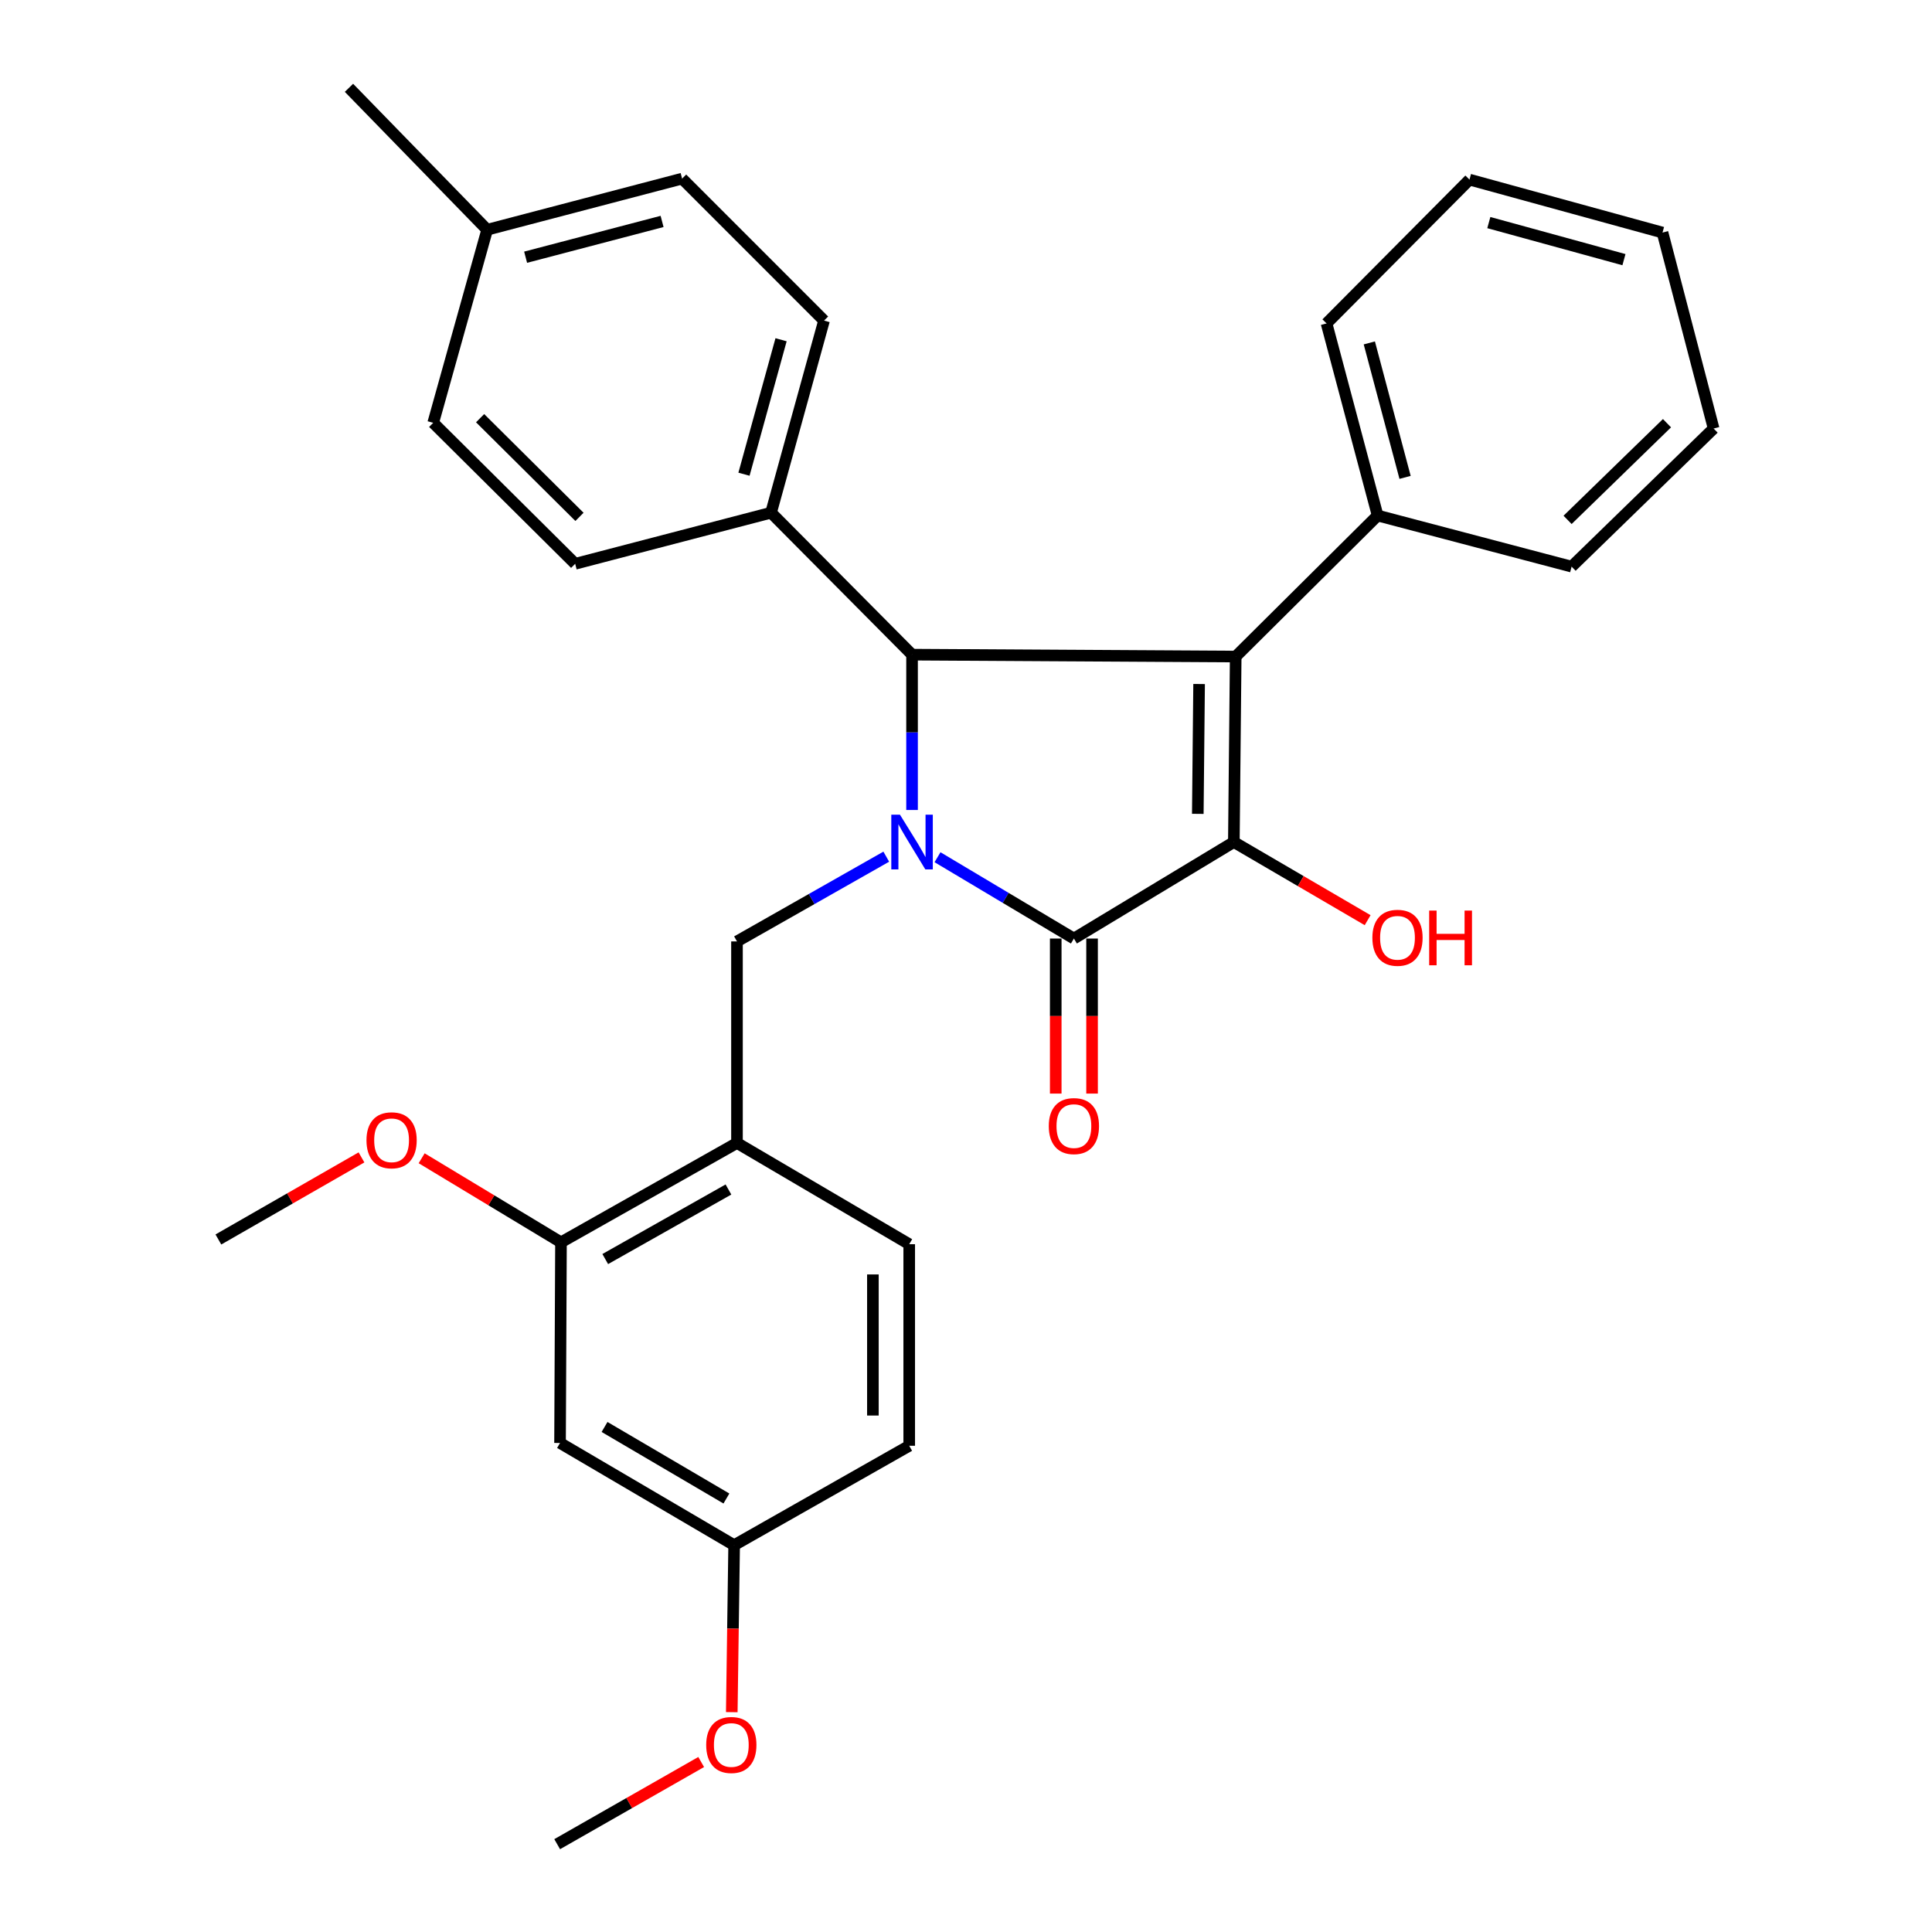 <?xml version='1.0' encoding='iso-8859-1'?>
<svg version='1.1' baseProfile='full'
              xmlns='http://www.w3.org/2000/svg'
                      xmlns:rdkit='http://www.rdkit.org/xml'
                      xmlns:xlink='http://www.w3.org/1999/xlink'
                  xml:space='preserve'
width='1000px' height='1000px' viewBox='0 0 1000 1000'>
<!-- END OF HEADER -->
<rect style='opacity:1.0;fill:#FFFFFF;stroke:none' width='1000' height='1000' x='0' y='0'> </rect>
<path class='bond-2' d='M 485.254,443.695 L 520.551,464.744' style='fill:none;fill-rule:evenodd;stroke:#0000FF;stroke-width:6px;stroke-linecap:butt;stroke-linejoin:miter;stroke-opacity:1' />
<path class='bond-2' d='M 520.551,464.744 L 555.848,485.793' style='fill:none;fill-rule:evenodd;stroke:#000000;stroke-width:6px;stroke-linecap:butt;stroke-linejoin:miter;stroke-opacity:1' />
<path class='bond-3' d='M 472.076,419.252 L 472.076,379.051' style='fill:none;fill-rule:evenodd;stroke:#0000FF;stroke-width:6px;stroke-linecap:butt;stroke-linejoin:miter;stroke-opacity:1' />
<path class='bond-3' d='M 472.076,379.051 L 472.076,338.85' style='fill:none;fill-rule:evenodd;stroke:#000000;stroke-width:6px;stroke-linecap:butt;stroke-linejoin:miter;stroke-opacity:1' />
<path class='bond-4' d='M 458.731,443.412 L 420.096,465.344' style='fill:none;fill-rule:evenodd;stroke:#0000FF;stroke-width:6px;stroke-linecap:butt;stroke-linejoin:miter;stroke-opacity:1' />
<path class='bond-4' d='M 420.096,465.344 L 381.462,487.276' style='fill:none;fill-rule:evenodd;stroke:#000000;stroke-width:6px;stroke-linecap:butt;stroke-linejoin:miter;stroke-opacity:1' />
<path class='bond-0' d='M 639.599,339.832 L 472.076,338.85' style='fill:none;fill-rule:evenodd;stroke:#000000;stroke-width:6px;stroke-linecap:butt;stroke-linejoin:miter;stroke-opacity:1' />
<path class='bond-8' d='M 639.599,339.832 L 713.06,266.841' style='fill:none;fill-rule:evenodd;stroke:#000000;stroke-width:6px;stroke-linecap:butt;stroke-linejoin:miter;stroke-opacity:1' />
<path class='bond-30' d='M 639.599,339.832 L 638.638,435.836' style='fill:none;fill-rule:evenodd;stroke:#000000;stroke-width:6px;stroke-linecap:butt;stroke-linejoin:miter;stroke-opacity:1' />
<path class='bond-30' d='M 620.652,354.044 L 619.979,421.248' style='fill:none;fill-rule:evenodd;stroke:#000000;stroke-width:6px;stroke-linecap:butt;stroke-linejoin:miter;stroke-opacity:1' />
<path class='bond-1' d='M 638.638,435.836 L 555.848,485.793' style='fill:none;fill-rule:evenodd;stroke:#000000;stroke-width:6px;stroke-linecap:butt;stroke-linejoin:miter;stroke-opacity:1' />
<path class='bond-11' d='M 638.638,435.836 L 673.263,456.061' style='fill:none;fill-rule:evenodd;stroke:#000000;stroke-width:6px;stroke-linecap:butt;stroke-linejoin:miter;stroke-opacity:1' />
<path class='bond-11' d='M 673.263,456.061 L 707.887,476.286' style='fill:none;fill-rule:evenodd;stroke:#FF0000;stroke-width:6px;stroke-linecap:butt;stroke-linejoin:miter;stroke-opacity:1' />
<path class='bond-10' d='M 546.446,485.793 L 546.446,525.914' style='fill:none;fill-rule:evenodd;stroke:#000000;stroke-width:6px;stroke-linecap:butt;stroke-linejoin:miter;stroke-opacity:1' />
<path class='bond-10' d='M 546.446,525.914 L 546.446,566.035' style='fill:none;fill-rule:evenodd;stroke:#FF0000;stroke-width:6px;stroke-linecap:butt;stroke-linejoin:miter;stroke-opacity:1' />
<path class='bond-10' d='M 565.25,485.793 L 565.25,525.914' style='fill:none;fill-rule:evenodd;stroke:#000000;stroke-width:6px;stroke-linecap:butt;stroke-linejoin:miter;stroke-opacity:1' />
<path class='bond-10' d='M 565.25,525.914 L 565.25,566.035' style='fill:none;fill-rule:evenodd;stroke:#FF0000;stroke-width:6px;stroke-linecap:butt;stroke-linejoin:miter;stroke-opacity:1' />
<path class='bond-7' d='M 472.076,338.85 L 399.096,265.368' style='fill:none;fill-rule:evenodd;stroke:#000000;stroke-width:6px;stroke-linecap:butt;stroke-linejoin:miter;stroke-opacity:1' />
<path class='bond-5' d='M 381.462,487.276 L 381.462,591.596' style='fill:none;fill-rule:evenodd;stroke:#000000;stroke-width:6px;stroke-linecap:butt;stroke-linejoin:miter;stroke-opacity:1' />
<path class='bond-6' d='M 381.462,591.596 L 290.366,643.025' style='fill:none;fill-rule:evenodd;stroke:#000000;stroke-width:6px;stroke-linecap:butt;stroke-linejoin:miter;stroke-opacity:1' />
<path class='bond-6' d='M 377.042,615.685 L 313.275,651.686' style='fill:none;fill-rule:evenodd;stroke:#000000;stroke-width:6px;stroke-linecap:butt;stroke-linejoin:miter;stroke-opacity:1' />
<path class='bond-12' d='M 381.462,591.596 L 470.613,643.997' style='fill:none;fill-rule:evenodd;stroke:#000000;stroke-width:6px;stroke-linecap:butt;stroke-linejoin:miter;stroke-opacity:1' />
<path class='bond-9' d='M 290.366,643.025 L 289.875,746.876' style='fill:none;fill-rule:evenodd;stroke:#000000;stroke-width:6px;stroke-linecap:butt;stroke-linejoin:miter;stroke-opacity:1' />
<path class='bond-17' d='M 290.366,643.025 L 254.307,621.269' style='fill:none;fill-rule:evenodd;stroke:#000000;stroke-width:6px;stroke-linecap:butt;stroke-linejoin:miter;stroke-opacity:1' />
<path class='bond-17' d='M 254.307,621.269 L 218.248,599.512' style='fill:none;fill-rule:evenodd;stroke:#FF0000;stroke-width:6px;stroke-linecap:butt;stroke-linejoin:miter;stroke-opacity:1' />
<path class='bond-13' d='M 399.096,265.368 L 426.518,165.936' style='fill:none;fill-rule:evenodd;stroke:#000000;stroke-width:6px;stroke-linecap:butt;stroke-linejoin:miter;stroke-opacity:1' />
<path class='bond-13' d='M 385.082,245.453 L 404.277,175.851' style='fill:none;fill-rule:evenodd;stroke:#000000;stroke-width:6px;stroke-linecap:butt;stroke-linejoin:miter;stroke-opacity:1' />
<path class='bond-14' d='M 399.096,265.368 L 297.711,291.819' style='fill:none;fill-rule:evenodd;stroke:#000000;stroke-width:6px;stroke-linecap:butt;stroke-linejoin:miter;stroke-opacity:1' />
<path class='bond-22' d='M 713.06,266.841 L 686.619,167.409' style='fill:none;fill-rule:evenodd;stroke:#000000;stroke-width:6px;stroke-linecap:butt;stroke-linejoin:miter;stroke-opacity:1' />
<path class='bond-22' d='M 727.266,247.093 L 708.758,177.491' style='fill:none;fill-rule:evenodd;stroke:#000000;stroke-width:6px;stroke-linecap:butt;stroke-linejoin:miter;stroke-opacity:1' />
<path class='bond-23' d='M 713.06,266.841 L 813.463,293.292' style='fill:none;fill-rule:evenodd;stroke:#000000;stroke-width:6px;stroke-linecap:butt;stroke-linejoin:miter;stroke-opacity:1' />
<path class='bond-31' d='M 289.875,746.876 L 379.989,799.778' style='fill:none;fill-rule:evenodd;stroke:#000000;stroke-width:6px;stroke-linecap:butt;stroke-linejoin:miter;stroke-opacity:1' />
<path class='bond-31' d='M 312.912,738.595 L 375.991,775.626' style='fill:none;fill-rule:evenodd;stroke:#000000;stroke-width:6px;stroke-linecap:butt;stroke-linejoin:miter;stroke-opacity:1' />
<path class='bond-16' d='M 470.613,643.997 L 470.613,748.328' style='fill:none;fill-rule:evenodd;stroke:#000000;stroke-width:6px;stroke-linecap:butt;stroke-linejoin:miter;stroke-opacity:1' />
<path class='bond-16' d='M 451.809,659.647 L 451.809,732.678' style='fill:none;fill-rule:evenodd;stroke:#000000;stroke-width:6px;stroke-linecap:butt;stroke-linejoin:miter;stroke-opacity:1' />
<path class='bond-19' d='M 426.518,165.936 L 353.057,92.454' style='fill:none;fill-rule:evenodd;stroke:#000000;stroke-width:6px;stroke-linecap:butt;stroke-linejoin:miter;stroke-opacity:1' />
<path class='bond-18' d='M 297.711,291.819 L 224.229,218.849' style='fill:none;fill-rule:evenodd;stroke:#000000;stroke-width:6px;stroke-linecap:butt;stroke-linejoin:miter;stroke-opacity:1' />
<path class='bond-18' d='M 299.938,267.53 L 248.501,216.451' style='fill:none;fill-rule:evenodd;stroke:#000000;stroke-width:6px;stroke-linecap:butt;stroke-linejoin:miter;stroke-opacity:1' />
<path class='bond-15' d='M 379.989,799.778 L 470.613,748.328' style='fill:none;fill-rule:evenodd;stroke:#000000;stroke-width:6px;stroke-linecap:butt;stroke-linejoin:miter;stroke-opacity:1' />
<path class='bond-21' d='M 379.989,799.778 L 379.377,842.995' style='fill:none;fill-rule:evenodd;stroke:#000000;stroke-width:6px;stroke-linecap:butt;stroke-linejoin:miter;stroke-opacity:1' />
<path class='bond-21' d='M 379.377,842.995 L 378.765,886.213' style='fill:none;fill-rule:evenodd;stroke:#FF0000;stroke-width:6px;stroke-linecap:butt;stroke-linejoin:miter;stroke-opacity:1' />
<path class='bond-25' d='M 187.104,599.063 L 150.069,620.308' style='fill:none;fill-rule:evenodd;stroke:#FF0000;stroke-width:6px;stroke-linecap:butt;stroke-linejoin:miter;stroke-opacity:1' />
<path class='bond-25' d='M 150.069,620.308 L 113.034,641.553' style='fill:none;fill-rule:evenodd;stroke:#000000;stroke-width:6px;stroke-linecap:butt;stroke-linejoin:miter;stroke-opacity:1' />
<path class='bond-20' d='M 224.229,218.849 L 252.153,118.916' style='fill:none;fill-rule:evenodd;stroke:#000000;stroke-width:6px;stroke-linecap:butt;stroke-linejoin:miter;stroke-opacity:1' />
<path class='bond-32' d='M 353.057,92.454 L 252.153,118.916' style='fill:none;fill-rule:evenodd;stroke:#000000;stroke-width:6px;stroke-linecap:butt;stroke-linejoin:miter;stroke-opacity:1' />
<path class='bond-32' d='M 342.691,114.612 L 272.058,133.135' style='fill:none;fill-rule:evenodd;stroke:#000000;stroke-width:6px;stroke-linecap:butt;stroke-linejoin:miter;stroke-opacity:1' />
<path class='bond-24' d='M 252.153,118.916 L 180.624,45.455' style='fill:none;fill-rule:evenodd;stroke:#000000;stroke-width:6px;stroke-linecap:butt;stroke-linejoin:miter;stroke-opacity:1' />
<path class='bond-26' d='M 362.932,912.014 L 325.662,933.28' style='fill:none;fill-rule:evenodd;stroke:#FF0000;stroke-width:6px;stroke-linecap:butt;stroke-linejoin:miter;stroke-opacity:1' />
<path class='bond-26' d='M 325.662,933.28 L 288.392,954.545' style='fill:none;fill-rule:evenodd;stroke:#000000;stroke-width:6px;stroke-linecap:butt;stroke-linejoin:miter;stroke-opacity:1' />
<path class='bond-28' d='M 686.619,167.409 L 760.603,92.966' style='fill:none;fill-rule:evenodd;stroke:#000000;stroke-width:6px;stroke-linecap:butt;stroke-linejoin:miter;stroke-opacity:1' />
<path class='bond-27' d='M 813.463,293.292 L 886.966,221.805' style='fill:none;fill-rule:evenodd;stroke:#000000;stroke-width:6px;stroke-linecap:butt;stroke-linejoin:miter;stroke-opacity:1' />
<path class='bond-27' d='M 811.378,269.089 L 862.83,219.048' style='fill:none;fill-rule:evenodd;stroke:#000000;stroke-width:6px;stroke-linecap:butt;stroke-linejoin:miter;stroke-opacity:1' />
<path class='bond-29' d='M 886.966,221.805 L 860.515,120.378' style='fill:none;fill-rule:evenodd;stroke:#000000;stroke-width:6px;stroke-linecap:butt;stroke-linejoin:miter;stroke-opacity:1' />
<path class='bond-33' d='M 760.603,92.966 L 860.515,120.378' style='fill:none;fill-rule:evenodd;stroke:#000000;stroke-width:6px;stroke-linecap:butt;stroke-linejoin:miter;stroke-opacity:1' />
<path class='bond-33' d='M 770.614,115.212 L 840.553,134.4' style='fill:none;fill-rule:evenodd;stroke:#000000;stroke-width:6px;stroke-linecap:butt;stroke-linejoin:miter;stroke-opacity:1' />
<path  class='atom-0' d='M 465.816 421.676
L 475.096 436.676
Q 476.016 438.156, 477.496 440.836
Q 478.976 443.516, 479.056 443.676
L 479.056 421.676
L 482.816 421.676
L 482.816 449.996
L 478.936 449.996
L 468.976 433.596
Q 467.816 431.676, 466.576 429.476
Q 465.376 427.276, 465.016 426.596
L 465.016 449.996
L 461.336 449.996
L 461.336 421.676
L 465.816 421.676
' fill='#0000FF'/>
<path  class='atom-11' d='M 542.848 582.859
Q 542.848 576.059, 546.208 572.259
Q 549.568 568.459, 555.848 568.459
Q 562.128 568.459, 565.488 572.259
Q 568.848 576.059, 568.848 582.859
Q 568.848 589.739, 565.448 593.659
Q 562.048 597.539, 555.848 597.539
Q 549.608 597.539, 546.208 593.659
Q 542.848 589.779, 542.848 582.859
M 555.848 594.339
Q 560.168 594.339, 562.488 591.459
Q 564.848 588.539, 564.848 582.859
Q 564.848 577.299, 562.488 574.499
Q 560.168 571.659, 555.848 571.659
Q 551.528 571.659, 549.168 574.459
Q 546.848 577.259, 546.848 582.859
Q 546.848 588.579, 549.168 591.459
Q 551.528 594.339, 555.848 594.339
' fill='#FF0000'/>
<path  class='atom-12' d='M 710.34 485.392
Q 710.34 478.592, 713.7 474.792
Q 717.06 470.992, 723.34 470.992
Q 729.62 470.992, 732.98 474.792
Q 736.34 478.592, 736.34 485.392
Q 736.34 492.272, 732.94 496.192
Q 729.54 500.072, 723.34 500.072
Q 717.1 500.072, 713.7 496.192
Q 710.34 492.312, 710.34 485.392
M 723.34 496.872
Q 727.66 496.872, 729.98 493.992
Q 732.34 491.072, 732.34 485.392
Q 732.34 479.832, 729.98 477.032
Q 727.66 474.192, 723.34 474.192
Q 719.02 474.192, 716.66 476.992
Q 714.34 479.792, 714.34 485.392
Q 714.34 491.112, 716.66 493.992
Q 719.02 496.872, 723.34 496.872
' fill='#FF0000'/>
<path  class='atom-12' d='M 739.74 471.312
L 743.58 471.312
L 743.58 483.352
L 758.06 483.352
L 758.06 471.312
L 761.9 471.312
L 761.9 499.632
L 758.06 499.632
L 758.06 486.552
L 743.58 486.552
L 743.58 499.632
L 739.74 499.632
L 739.74 471.312
' fill='#FF0000'/>
<path  class='atom-18' d='M 189.688 590.204
Q 189.688 583.404, 193.048 579.604
Q 196.408 575.804, 202.688 575.804
Q 208.968 575.804, 212.328 579.604
Q 215.688 583.404, 215.688 590.204
Q 215.688 597.084, 212.288 601.004
Q 208.888 604.884, 202.688 604.884
Q 196.448 604.884, 193.048 601.004
Q 189.688 597.124, 189.688 590.204
M 202.688 601.684
Q 207.008 601.684, 209.328 598.804
Q 211.688 595.884, 211.688 590.204
Q 211.688 584.644, 209.328 581.844
Q 207.008 579.004, 202.688 579.004
Q 198.368 579.004, 196.008 581.804
Q 193.688 584.604, 193.688 590.204
Q 193.688 595.924, 196.008 598.804
Q 198.368 601.684, 202.688 601.684
' fill='#FF0000'/>
<path  class='atom-22' d='M 365.526 903.196
Q 365.526 896.396, 368.886 892.596
Q 372.246 888.796, 378.526 888.796
Q 384.806 888.796, 388.166 892.596
Q 391.526 896.396, 391.526 903.196
Q 391.526 910.076, 388.126 913.996
Q 384.726 917.876, 378.526 917.876
Q 372.286 917.876, 368.886 913.996
Q 365.526 910.116, 365.526 903.196
M 378.526 914.676
Q 382.846 914.676, 385.166 911.796
Q 387.526 908.876, 387.526 903.196
Q 387.526 897.636, 385.166 894.836
Q 382.846 891.996, 378.526 891.996
Q 374.206 891.996, 371.846 894.796
Q 369.526 897.596, 369.526 903.196
Q 369.526 908.916, 371.846 911.796
Q 374.206 914.676, 378.526 914.676
' fill='#FF0000'/>
</svg>
